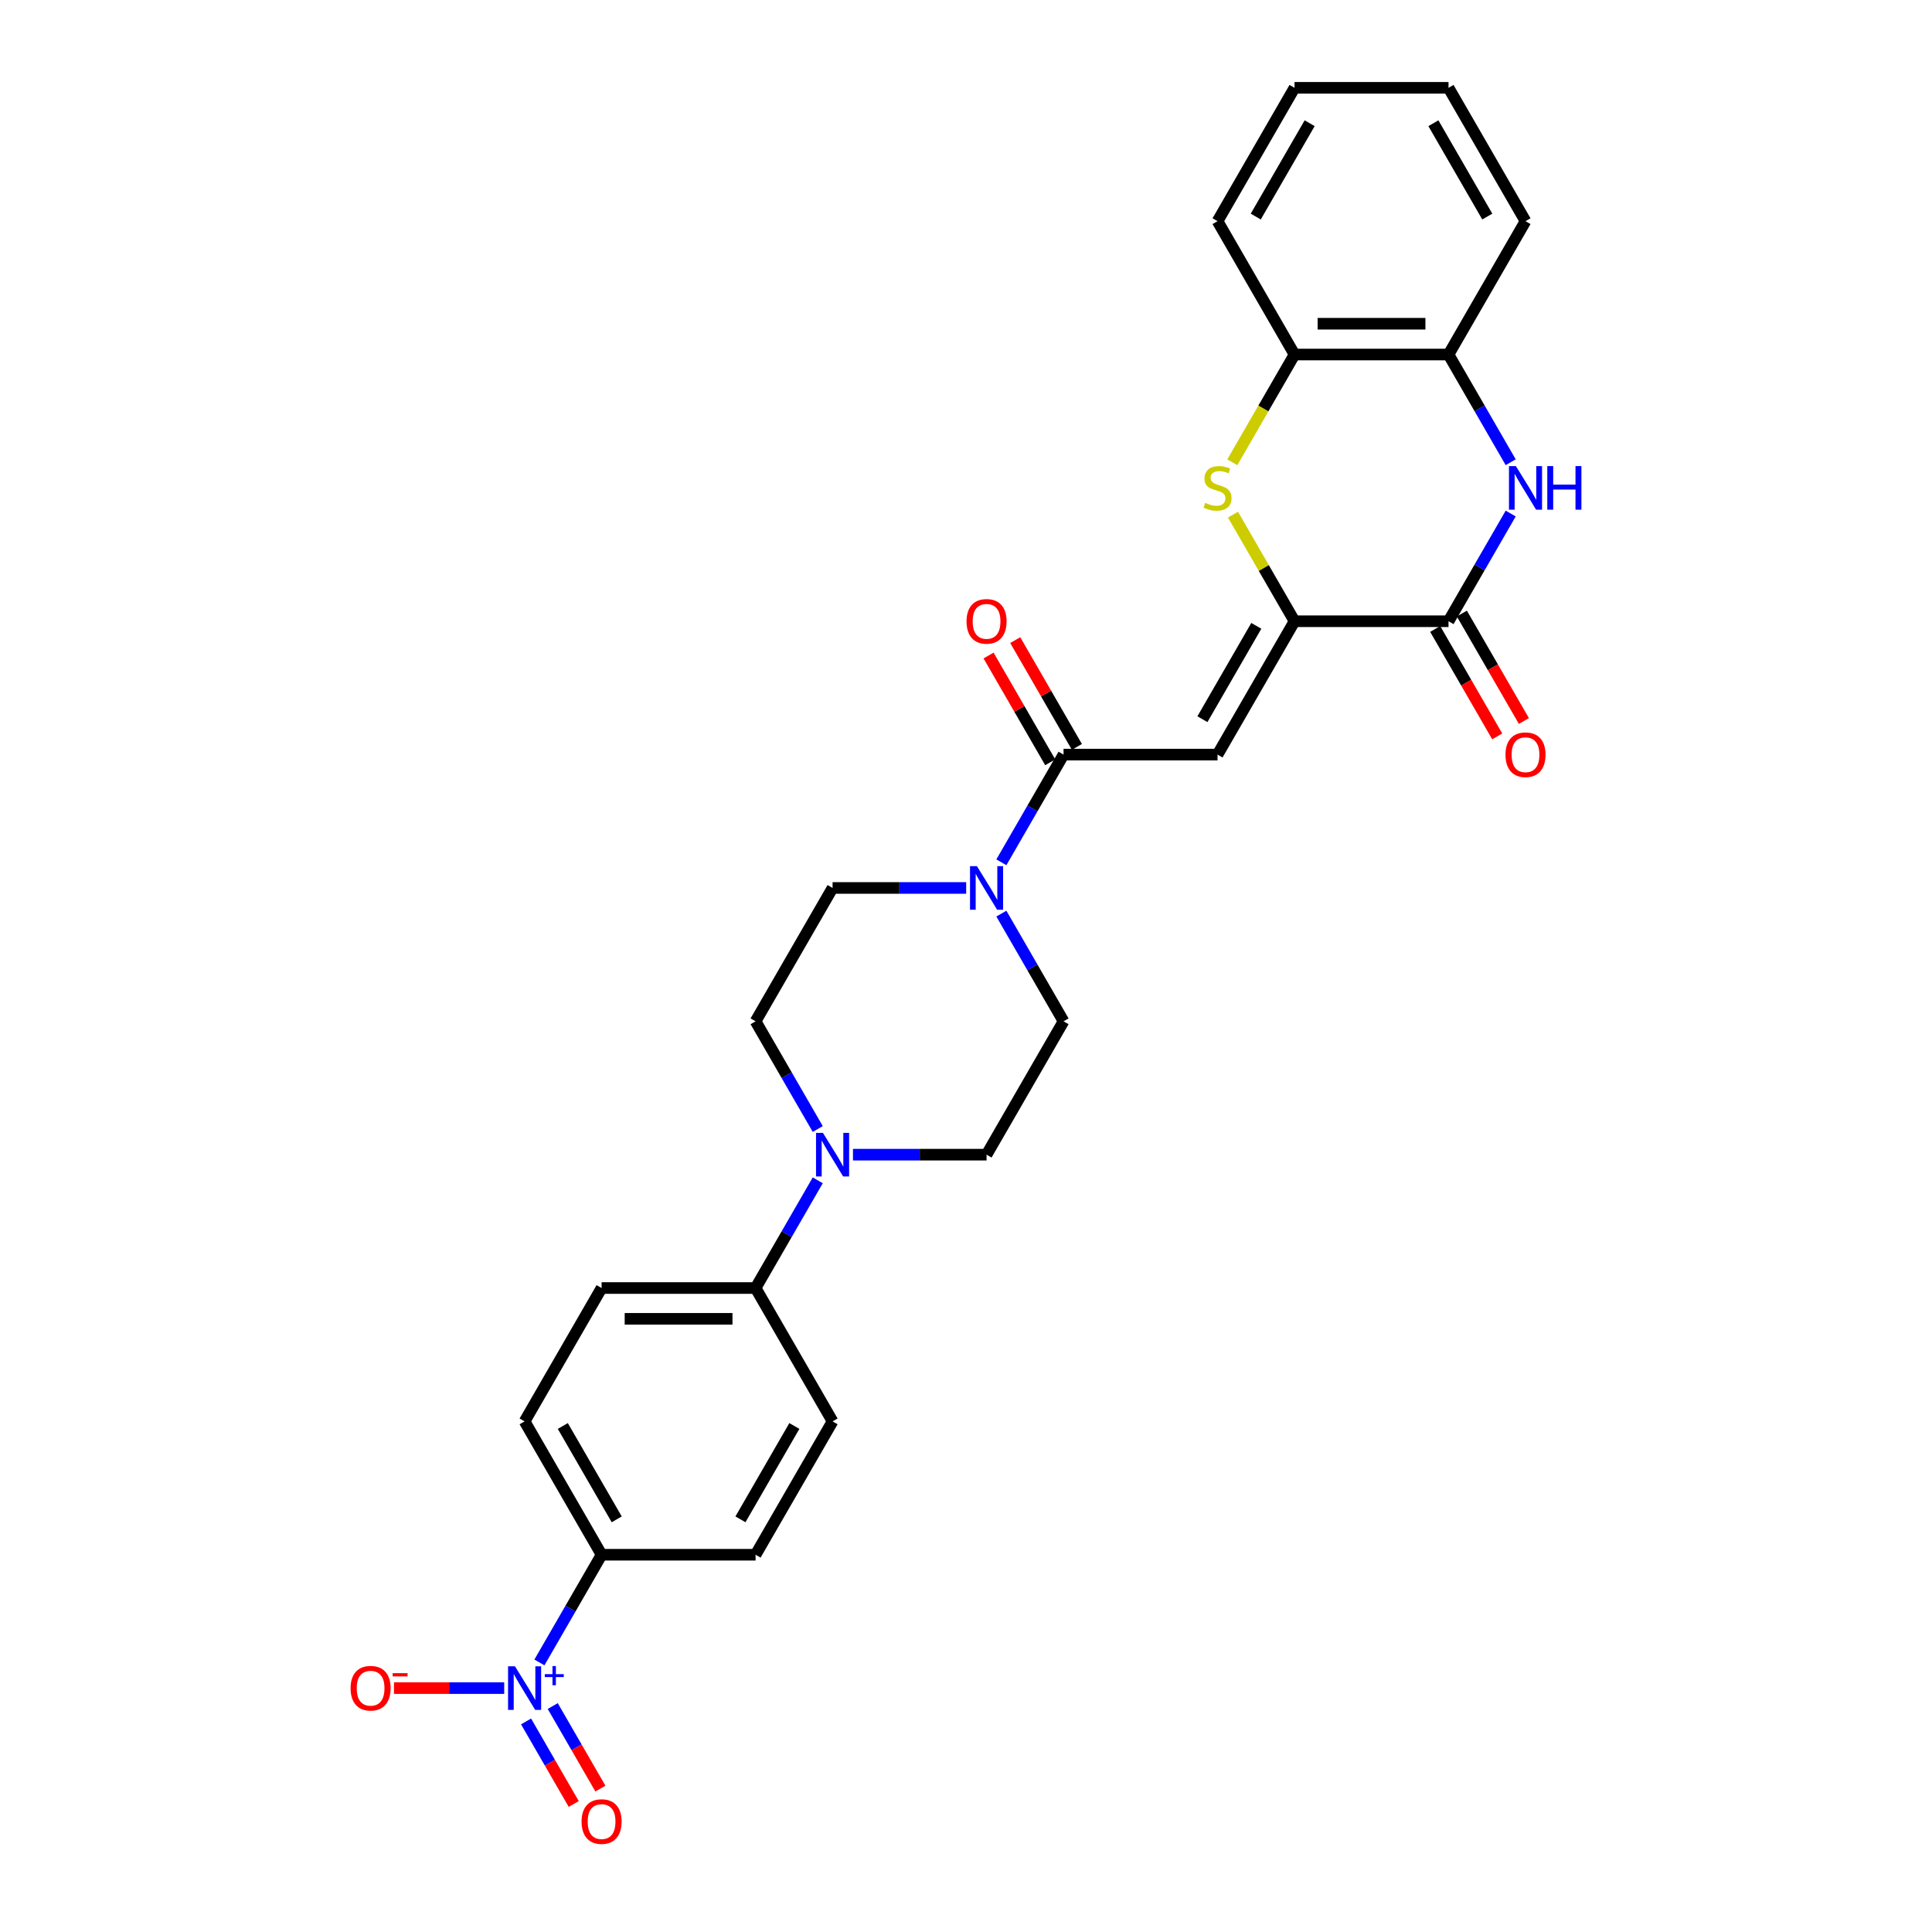<?xml version='1.0' encoding='iso-8859-1'?>
<svg version='1.1' baseProfile='full'
              xmlns='http://www.w3.org/2000/svg'
                      xmlns:rdkit='http://www.rdkit.org/xml'
                      xmlns:xlink='http://www.w3.org/1999/xlink'
                  xml:space='preserve'
width='1000px' height='1000px' viewBox='0 0 1000 1000'>
<!-- END OF HEADER -->
<rect style='opacity:1.0;fill:#FFFFFF;stroke:none' width='1000' height='1000' x='0' y='0'> </rect>
<path class='bond-0' d='M 670.047,321.555 L 630.195,390.58' style='fill:none;fill-rule:evenodd;stroke:#000000;stroke-width:6px;stroke-linecap:butt;stroke-linejoin:miter;stroke-opacity:1' />
<path class='bond-0' d='M 650.264,323.939 L 622.368,372.256' style='fill:none;fill-rule:evenodd;stroke:#000000;stroke-width:6px;stroke-linecap:butt;stroke-linejoin:miter;stroke-opacity:1' />
<path class='bond-1' d='M 670.047,321.555 L 749.75,321.555' style='fill:none;fill-rule:evenodd;stroke:#000000;stroke-width:6px;stroke-linecap:butt;stroke-linejoin:miter;stroke-opacity:1' />
<path class='bond-3' d='M 670.047,321.555 L 654.12,293.969' style='fill:none;fill-rule:evenodd;stroke:#000000;stroke-width:6px;stroke-linecap:butt;stroke-linejoin:miter;stroke-opacity:1' />
<path class='bond-3' d='M 654.12,293.969 L 638.193,266.382' style='fill:none;fill-rule:evenodd;stroke:#CCCC00;stroke-width:6px;stroke-linecap:butt;stroke-linejoin:miter;stroke-opacity:1' />
<path class='bond-5' d='M 630.195,390.58 L 550.492,390.58' style='fill:none;fill-rule:evenodd;stroke:#000000;stroke-width:6px;stroke-linecap:butt;stroke-linejoin:miter;stroke-opacity:1' />
<path class='bond-4' d='M 749.75,321.555 L 765.843,293.682' style='fill:none;fill-rule:evenodd;stroke:#000000;stroke-width:6px;stroke-linecap:butt;stroke-linejoin:miter;stroke-opacity:1' />
<path class='bond-4' d='M 765.843,293.682 L 781.936,265.809' style='fill:none;fill-rule:evenodd;stroke:#0000FF;stroke-width:6px;stroke-linecap:butt;stroke-linejoin:miter;stroke-opacity:1' />
<path class='bond-14' d='M 742.848,325.54 L 758.904,353.35' style='fill:none;fill-rule:evenodd;stroke:#000000;stroke-width:6px;stroke-linecap:butt;stroke-linejoin:miter;stroke-opacity:1' />
<path class='bond-14' d='M 758.904,353.35 L 774.96,381.159' style='fill:none;fill-rule:evenodd;stroke:#FF0000;stroke-width:6px;stroke-linecap:butt;stroke-linejoin:miter;stroke-opacity:1' />
<path class='bond-14' d='M 756.653,317.57 L 772.709,345.379' style='fill:none;fill-rule:evenodd;stroke:#000000;stroke-width:6px;stroke-linecap:butt;stroke-linejoin:miter;stroke-opacity:1' />
<path class='bond-14' d='M 772.709,345.379 L 788.765,373.189' style='fill:none;fill-rule:evenodd;stroke:#FF0000;stroke-width:6px;stroke-linecap:butt;stroke-linejoin:miter;stroke-opacity:1' />
<path class='bond-2' d='M 279.197,860.478 L 295.289,832.604' style='fill:none;fill-rule:evenodd;stroke:#0000FF;stroke-width:6px;stroke-linecap:butt;stroke-linejoin:miter;stroke-opacity:1' />
<path class='bond-2' d='M 295.289,832.604 L 311.382,804.731' style='fill:none;fill-rule:evenodd;stroke:#000000;stroke-width:6px;stroke-linecap:butt;stroke-linejoin:miter;stroke-opacity:1' />
<path class='bond-11' d='M 260.978,873.756 L 232.447,873.756' style='fill:none;fill-rule:evenodd;stroke:#0000FF;stroke-width:6px;stroke-linecap:butt;stroke-linejoin:miter;stroke-opacity:1' />
<path class='bond-11' d='M 232.447,873.756 L 203.917,873.756' style='fill:none;fill-rule:evenodd;stroke:#FF0000;stroke-width:6px;stroke-linecap:butt;stroke-linejoin:miter;stroke-opacity:1' />
<path class='bond-13' d='M 272.294,891.02 L 284.627,912.382' style='fill:none;fill-rule:evenodd;stroke:#0000FF;stroke-width:6px;stroke-linecap:butt;stroke-linejoin:miter;stroke-opacity:1' />
<path class='bond-13' d='M 284.627,912.382 L 296.961,933.744' style='fill:none;fill-rule:evenodd;stroke:#FF0000;stroke-width:6px;stroke-linecap:butt;stroke-linejoin:miter;stroke-opacity:1' />
<path class='bond-13' d='M 286.099,883.05 L 298.433,904.411' style='fill:none;fill-rule:evenodd;stroke:#0000FF;stroke-width:6px;stroke-linecap:butt;stroke-linejoin:miter;stroke-opacity:1' />
<path class='bond-13' d='M 298.433,904.411 L 310.766,925.773' style='fill:none;fill-rule:evenodd;stroke:#FF0000;stroke-width:6px;stroke-linecap:butt;stroke-linejoin:miter;stroke-opacity:1' />
<path class='bond-9' d='M 637.843,239.283 L 653.945,211.394' style='fill:none;fill-rule:evenodd;stroke:#CCCC00;stroke-width:6px;stroke-linecap:butt;stroke-linejoin:miter;stroke-opacity:1' />
<path class='bond-9' d='M 653.945,211.394 L 670.047,183.505' style='fill:none;fill-rule:evenodd;stroke:#000000;stroke-width:6px;stroke-linecap:butt;stroke-linejoin:miter;stroke-opacity:1' />
<path class='bond-28' d='M 781.936,239.251 L 765.843,211.378' style='fill:none;fill-rule:evenodd;stroke:#0000FF;stroke-width:6px;stroke-linecap:butt;stroke-linejoin:miter;stroke-opacity:1' />
<path class='bond-28' d='M 765.843,211.378 L 749.75,183.505' style='fill:none;fill-rule:evenodd;stroke:#000000;stroke-width:6px;stroke-linecap:butt;stroke-linejoin:miter;stroke-opacity:1' />
<path class='bond-6' d='M 550.492,390.58 L 534.399,418.453' style='fill:none;fill-rule:evenodd;stroke:#000000;stroke-width:6px;stroke-linecap:butt;stroke-linejoin:miter;stroke-opacity:1' />
<path class='bond-6' d='M 534.399,418.453 L 518.307,446.327' style='fill:none;fill-rule:evenodd;stroke:#0000FF;stroke-width:6px;stroke-linecap:butt;stroke-linejoin:miter;stroke-opacity:1' />
<path class='bond-19' d='M 557.395,386.595 L 541.44,358.961' style='fill:none;fill-rule:evenodd;stroke:#000000;stroke-width:6px;stroke-linecap:butt;stroke-linejoin:miter;stroke-opacity:1' />
<path class='bond-19' d='M 541.44,358.961 L 525.485,331.327' style='fill:none;fill-rule:evenodd;stroke:#FF0000;stroke-width:6px;stroke-linecap:butt;stroke-linejoin:miter;stroke-opacity:1' />
<path class='bond-19' d='M 543.59,394.565 L 527.635,366.931' style='fill:none;fill-rule:evenodd;stroke:#000000;stroke-width:6px;stroke-linecap:butt;stroke-linejoin:miter;stroke-opacity:1' />
<path class='bond-19' d='M 527.635,366.931 L 511.68,339.297' style='fill:none;fill-rule:evenodd;stroke:#FF0000;stroke-width:6px;stroke-linecap:butt;stroke-linejoin:miter;stroke-opacity:1' />
<path class='bond-15' d='M 500.088,459.605 L 465.512,459.605' style='fill:none;fill-rule:evenodd;stroke:#0000FF;stroke-width:6px;stroke-linecap:butt;stroke-linejoin:miter;stroke-opacity:1' />
<path class='bond-15' d='M 465.512,459.605 L 430.937,459.605' style='fill:none;fill-rule:evenodd;stroke:#000000;stroke-width:6px;stroke-linecap:butt;stroke-linejoin:miter;stroke-opacity:1' />
<path class='bond-16' d='M 518.307,472.884 L 534.399,500.757' style='fill:none;fill-rule:evenodd;stroke:#0000FF;stroke-width:6px;stroke-linecap:butt;stroke-linejoin:miter;stroke-opacity:1' />
<path class='bond-16' d='M 534.399,500.757 L 550.492,528.63' style='fill:none;fill-rule:evenodd;stroke:#000000;stroke-width:6px;stroke-linecap:butt;stroke-linejoin:miter;stroke-opacity:1' />
<path class='bond-7' d='M 441.49,597.656 L 476.065,597.656' style='fill:none;fill-rule:evenodd;stroke:#0000FF;stroke-width:6px;stroke-linecap:butt;stroke-linejoin:miter;stroke-opacity:1' />
<path class='bond-7' d='M 476.065,597.656 L 510.64,597.656' style='fill:none;fill-rule:evenodd;stroke:#000000;stroke-width:6px;stroke-linecap:butt;stroke-linejoin:miter;stroke-opacity:1' />
<path class='bond-12' d='M 423.271,610.934 L 407.178,638.807' style='fill:none;fill-rule:evenodd;stroke:#0000FF;stroke-width:6px;stroke-linecap:butt;stroke-linejoin:miter;stroke-opacity:1' />
<path class='bond-12' d='M 407.178,638.807 L 391.085,666.681' style='fill:none;fill-rule:evenodd;stroke:#000000;stroke-width:6px;stroke-linecap:butt;stroke-linejoin:miter;stroke-opacity:1' />
<path class='bond-30' d='M 423.271,584.377 L 407.178,556.504' style='fill:none;fill-rule:evenodd;stroke:#0000FF;stroke-width:6px;stroke-linecap:butt;stroke-linejoin:miter;stroke-opacity:1' />
<path class='bond-30' d='M 407.178,556.504 L 391.085,528.63' style='fill:none;fill-rule:evenodd;stroke:#000000;stroke-width:6px;stroke-linecap:butt;stroke-linejoin:miter;stroke-opacity:1' />
<path class='bond-8' d='M 749.75,183.505 L 670.047,183.505' style='fill:none;fill-rule:evenodd;stroke:#000000;stroke-width:6px;stroke-linecap:butt;stroke-linejoin:miter;stroke-opacity:1' />
<path class='bond-8' d='M 737.795,167.564 L 682.003,167.564' style='fill:none;fill-rule:evenodd;stroke:#000000;stroke-width:6px;stroke-linecap:butt;stroke-linejoin:miter;stroke-opacity:1' />
<path class='bond-24' d='M 749.75,183.505 L 789.602,114.48' style='fill:none;fill-rule:evenodd;stroke:#000000;stroke-width:6px;stroke-linecap:butt;stroke-linejoin:miter;stroke-opacity:1' />
<path class='bond-25' d='M 670.047,183.505 L 630.195,114.48' style='fill:none;fill-rule:evenodd;stroke:#000000;stroke-width:6px;stroke-linecap:butt;stroke-linejoin:miter;stroke-opacity:1' />
<path class='bond-10' d='M 311.382,804.731 L 271.53,735.706' style='fill:none;fill-rule:evenodd;stroke:#000000;stroke-width:6px;stroke-linecap:butt;stroke-linejoin:miter;stroke-opacity:1' />
<path class='bond-10' d='M 319.209,786.407 L 291.313,738.089' style='fill:none;fill-rule:evenodd;stroke:#000000;stroke-width:6px;stroke-linecap:butt;stroke-linejoin:miter;stroke-opacity:1' />
<path class='bond-31' d='M 311.382,804.731 L 391.085,804.731' style='fill:none;fill-rule:evenodd;stroke:#000000;stroke-width:6px;stroke-linecap:butt;stroke-linejoin:miter;stroke-opacity:1' />
<path class='bond-22' d='M 391.085,666.681 L 430.937,735.706' style='fill:none;fill-rule:evenodd;stroke:#000000;stroke-width:6px;stroke-linecap:butt;stroke-linejoin:miter;stroke-opacity:1' />
<path class='bond-23' d='M 391.085,666.681 L 311.382,666.681' style='fill:none;fill-rule:evenodd;stroke:#000000;stroke-width:6px;stroke-linecap:butt;stroke-linejoin:miter;stroke-opacity:1' />
<path class='bond-23' d='M 379.13,682.621 L 323.338,682.621' style='fill:none;fill-rule:evenodd;stroke:#000000;stroke-width:6px;stroke-linecap:butt;stroke-linejoin:miter;stroke-opacity:1' />
<path class='bond-18' d='M 430.937,459.605 L 391.085,528.63' style='fill:none;fill-rule:evenodd;stroke:#000000;stroke-width:6px;stroke-linecap:butt;stroke-linejoin:miter;stroke-opacity:1' />
<path class='bond-17' d='M 550.492,528.63 L 510.64,597.656' style='fill:none;fill-rule:evenodd;stroke:#000000;stroke-width:6px;stroke-linecap:butt;stroke-linejoin:miter;stroke-opacity:1' />
<path class='bond-20' d='M 391.085,804.731 L 430.937,735.706' style='fill:none;fill-rule:evenodd;stroke:#000000;stroke-width:6px;stroke-linecap:butt;stroke-linejoin:miter;stroke-opacity:1' />
<path class='bond-20' d='M 383.258,786.407 L 411.154,738.089' style='fill:none;fill-rule:evenodd;stroke:#000000;stroke-width:6px;stroke-linecap:butt;stroke-linejoin:miter;stroke-opacity:1' />
<path class='bond-21' d='M 271.53,735.706 L 311.382,666.681' style='fill:none;fill-rule:evenodd;stroke:#000000;stroke-width:6px;stroke-linecap:butt;stroke-linejoin:miter;stroke-opacity:1' />
<path class='bond-29' d='M 789.602,114.48 L 749.75,45.455' style='fill:none;fill-rule:evenodd;stroke:#000000;stroke-width:6px;stroke-linecap:butt;stroke-linejoin:miter;stroke-opacity:1' />
<path class='bond-29' d='M 769.819,112.096 L 741.923,63.779' style='fill:none;fill-rule:evenodd;stroke:#000000;stroke-width:6px;stroke-linecap:butt;stroke-linejoin:miter;stroke-opacity:1' />
<path class='bond-27' d='M 630.195,114.48 L 670.047,45.455' style='fill:none;fill-rule:evenodd;stroke:#000000;stroke-width:6px;stroke-linecap:butt;stroke-linejoin:miter;stroke-opacity:1' />
<path class='bond-27' d='M 649.978,112.096 L 677.874,63.779' style='fill:none;fill-rule:evenodd;stroke:#000000;stroke-width:6px;stroke-linecap:butt;stroke-linejoin:miter;stroke-opacity:1' />
<path class='bond-26' d='M 749.75,45.455 L 670.047,45.455' style='fill:none;fill-rule:evenodd;stroke:#000000;stroke-width:6px;stroke-linecap:butt;stroke-linejoin:miter;stroke-opacity:1' />
<path  class='atom-3' d='M 266.541 862.47
L 273.937 874.426
Q 274.671 875.605, 275.85 877.741
Q 277.03 879.877, 277.094 880.005
L 277.094 862.47
L 280.09 862.47
L 280.09 885.042
L 276.998 885.042
L 269.06 871.971
Q 268.135 870.44, 267.147 868.687
Q 266.19 866.934, 265.903 866.392
L 265.903 885.042
L 262.97 885.042
L 262.97 862.47
L 266.541 862.47
' fill='#0000FF'/>
<path  class='atom-3' d='M 281.984 866.539
L 285.961 866.539
L 285.961 862.352
L 287.729 862.352
L 287.729 866.539
L 291.811 866.539
L 291.811 868.054
L 287.729 868.054
L 287.729 872.262
L 285.961 872.262
L 285.961 868.054
L 281.984 868.054
L 281.984 866.539
' fill='#0000FF'/>
<path  class='atom-4' d='M 623.819 260.277
Q 624.074 260.373, 625.126 260.819
Q 626.178 261.265, 627.326 261.552
Q 628.506 261.807, 629.653 261.807
Q 631.789 261.807, 633.033 260.787
Q 634.276 259.735, 634.276 257.918
Q 634.276 256.675, 633.639 255.909
Q 633.033 255.144, 632.076 254.73
Q 631.12 254.315, 629.526 253.837
Q 627.517 253.231, 626.306 252.657
Q 625.126 252.084, 624.266 250.872
Q 623.437 249.661, 623.437 247.62
Q 623.437 244.783, 625.349 243.029
Q 627.294 241.276, 631.12 241.276
Q 633.734 241.276, 636.699 242.519
L 635.966 244.974
Q 633.256 243.858, 631.216 243.858
Q 629.016 243.858, 627.804 244.783
Q 626.593 245.675, 626.625 247.238
Q 626.625 248.449, 627.23 249.182
Q 627.868 249.916, 628.761 250.33
Q 629.685 250.745, 631.216 251.223
Q 633.256 251.86, 634.468 252.498
Q 635.679 253.136, 636.54 254.443
Q 637.432 255.718, 637.432 257.918
Q 637.432 261.042, 635.328 262.732
Q 633.256 264.39, 629.781 264.39
Q 627.772 264.39, 626.242 263.943
Q 624.744 263.529, 622.958 262.796
L 623.819 260.277
' fill='#CCCC00'/>
<path  class='atom-5' d='M 784.613 241.244
L 792.009 253.199
Q 792.742 254.379, 793.922 256.515
Q 795.102 258.651, 795.165 258.779
L 795.165 241.244
L 798.162 241.244
L 798.162 263.816
L 795.07 263.816
L 787.131 250.745
Q 786.207 249.214, 785.218 247.461
Q 784.262 245.707, 783.975 245.165
L 783.975 263.816
L 781.042 263.816
L 781.042 241.244
L 784.613 241.244
' fill='#0000FF'/>
<path  class='atom-5' d='M 800.872 241.244
L 803.933 241.244
L 803.933 250.84
L 815.474 250.84
L 815.474 241.244
L 818.534 241.244
L 818.534 263.816
L 815.474 263.816
L 815.474 253.391
L 803.933 253.391
L 803.933 263.816
L 800.872 263.816
L 800.872 241.244
' fill='#0000FF'/>
<path  class='atom-7' d='M 505.651 448.319
L 513.047 460.275
Q 513.781 461.454, 514.96 463.59
Q 516.14 465.727, 516.204 465.854
L 516.204 448.319
L 519.201 448.319
L 519.201 470.891
L 516.108 470.891
L 508.17 457.82
Q 507.245 456.29, 506.257 454.536
Q 505.3 452.783, 505.013 452.241
L 505.013 470.891
L 502.08 470.891
L 502.08 448.319
L 505.651 448.319
' fill='#0000FF'/>
<path  class='atom-8' d='M 425.948 586.37
L 433.344 598.325
Q 434.077 599.505, 435.257 601.641
Q 436.437 603.777, 436.5 603.904
L 436.5 586.37
L 439.497 586.37
L 439.497 608.942
L 436.405 608.942
L 428.466 595.87
Q 427.542 594.34, 426.553 592.586
Q 425.597 590.833, 425.31 590.291
L 425.31 608.942
L 422.377 608.942
L 422.377 586.37
L 425.948 586.37
' fill='#0000FF'/>
<path  class='atom-12' d='M 181.466 873.82
Q 181.466 868.4, 184.144 865.371
Q 186.822 862.343, 191.827 862.343
Q 196.832 862.343, 199.51 865.371
Q 202.188 868.4, 202.188 873.82
Q 202.188 879.303, 199.478 882.428
Q 196.769 885.52, 191.827 885.52
Q 186.853 885.52, 184.144 882.428
Q 181.466 879.335, 181.466 873.82
M 191.827 882.97
Q 195.27 882.97, 197.119 880.674
Q 199 878.347, 199 873.82
Q 199 869.388, 197.119 867.157
Q 195.27 864.893, 191.827 864.893
Q 188.384 864.893, 186.503 867.125
Q 184.654 869.356, 184.654 873.82
Q 184.654 878.379, 186.503 880.674
Q 188.384 882.97, 191.827 882.97
' fill='#FF0000'/>
<path  class='atom-12' d='M 203.24 866.027
L 210.963 866.027
L 210.963 867.71
L 203.24 867.71
L 203.24 866.027
' fill='#FF0000'/>
<path  class='atom-14' d='M 301.021 942.845
Q 301.021 937.425, 303.699 934.396
Q 306.377 931.368, 311.382 931.368
Q 316.387 931.368, 319.065 934.396
Q 321.743 937.425, 321.743 942.845
Q 321.743 948.329, 319.034 951.453
Q 316.324 954.545, 311.382 954.545
Q 306.409 954.545, 303.699 951.453
Q 301.021 948.36, 301.021 942.845
M 311.382 951.995
Q 314.825 951.995, 316.674 949.699
Q 318.555 947.372, 318.555 942.845
Q 318.555 938.413, 316.674 936.182
Q 314.825 933.918, 311.382 933.918
Q 307.939 933.918, 306.058 936.15
Q 304.209 938.382, 304.209 942.845
Q 304.209 947.404, 306.058 949.699
Q 307.939 951.995, 311.382 951.995
' fill='#FF0000'/>
<path  class='atom-15' d='M 779.241 390.644
Q 779.241 385.224, 781.919 382.195
Q 784.597 379.167, 789.602 379.167
Q 794.608 379.167, 797.286 382.195
Q 799.964 385.224, 799.964 390.644
Q 799.964 396.128, 797.254 399.252
Q 794.544 402.344, 789.602 402.344
Q 784.629 402.344, 781.919 399.252
Q 779.241 396.159, 779.241 390.644
M 789.602 399.794
Q 793.045 399.794, 794.894 397.498
Q 796.775 395.171, 796.775 390.644
Q 796.775 386.212, 794.894 383.981
Q 793.045 381.717, 789.602 381.717
Q 786.159 381.717, 784.278 383.949
Q 782.429 386.181, 782.429 390.644
Q 782.429 395.203, 784.278 397.498
Q 786.159 399.794, 789.602 399.794
' fill='#FF0000'/>
<path  class='atom-20' d='M 500.279 321.619
Q 500.279 316.199, 502.957 313.17
Q 505.635 310.142, 510.64 310.142
Q 515.646 310.142, 518.324 313.17
Q 521.002 316.199, 521.002 321.619
Q 521.002 327.102, 518.292 330.227
Q 515.582 333.319, 510.64 333.319
Q 505.667 333.319, 502.957 330.227
Q 500.279 327.134, 500.279 321.619
M 510.64 330.769
Q 514.084 330.769, 515.933 328.473
Q 517.814 326.146, 517.814 321.619
Q 517.814 317.187, 515.933 314.956
Q 514.084 312.692, 510.64 312.692
Q 507.197 312.692, 505.316 314.924
Q 503.467 317.155, 503.467 321.619
Q 503.467 326.178, 505.316 328.473
Q 507.197 330.769, 510.64 330.769
' fill='#FF0000'/>
</svg>
